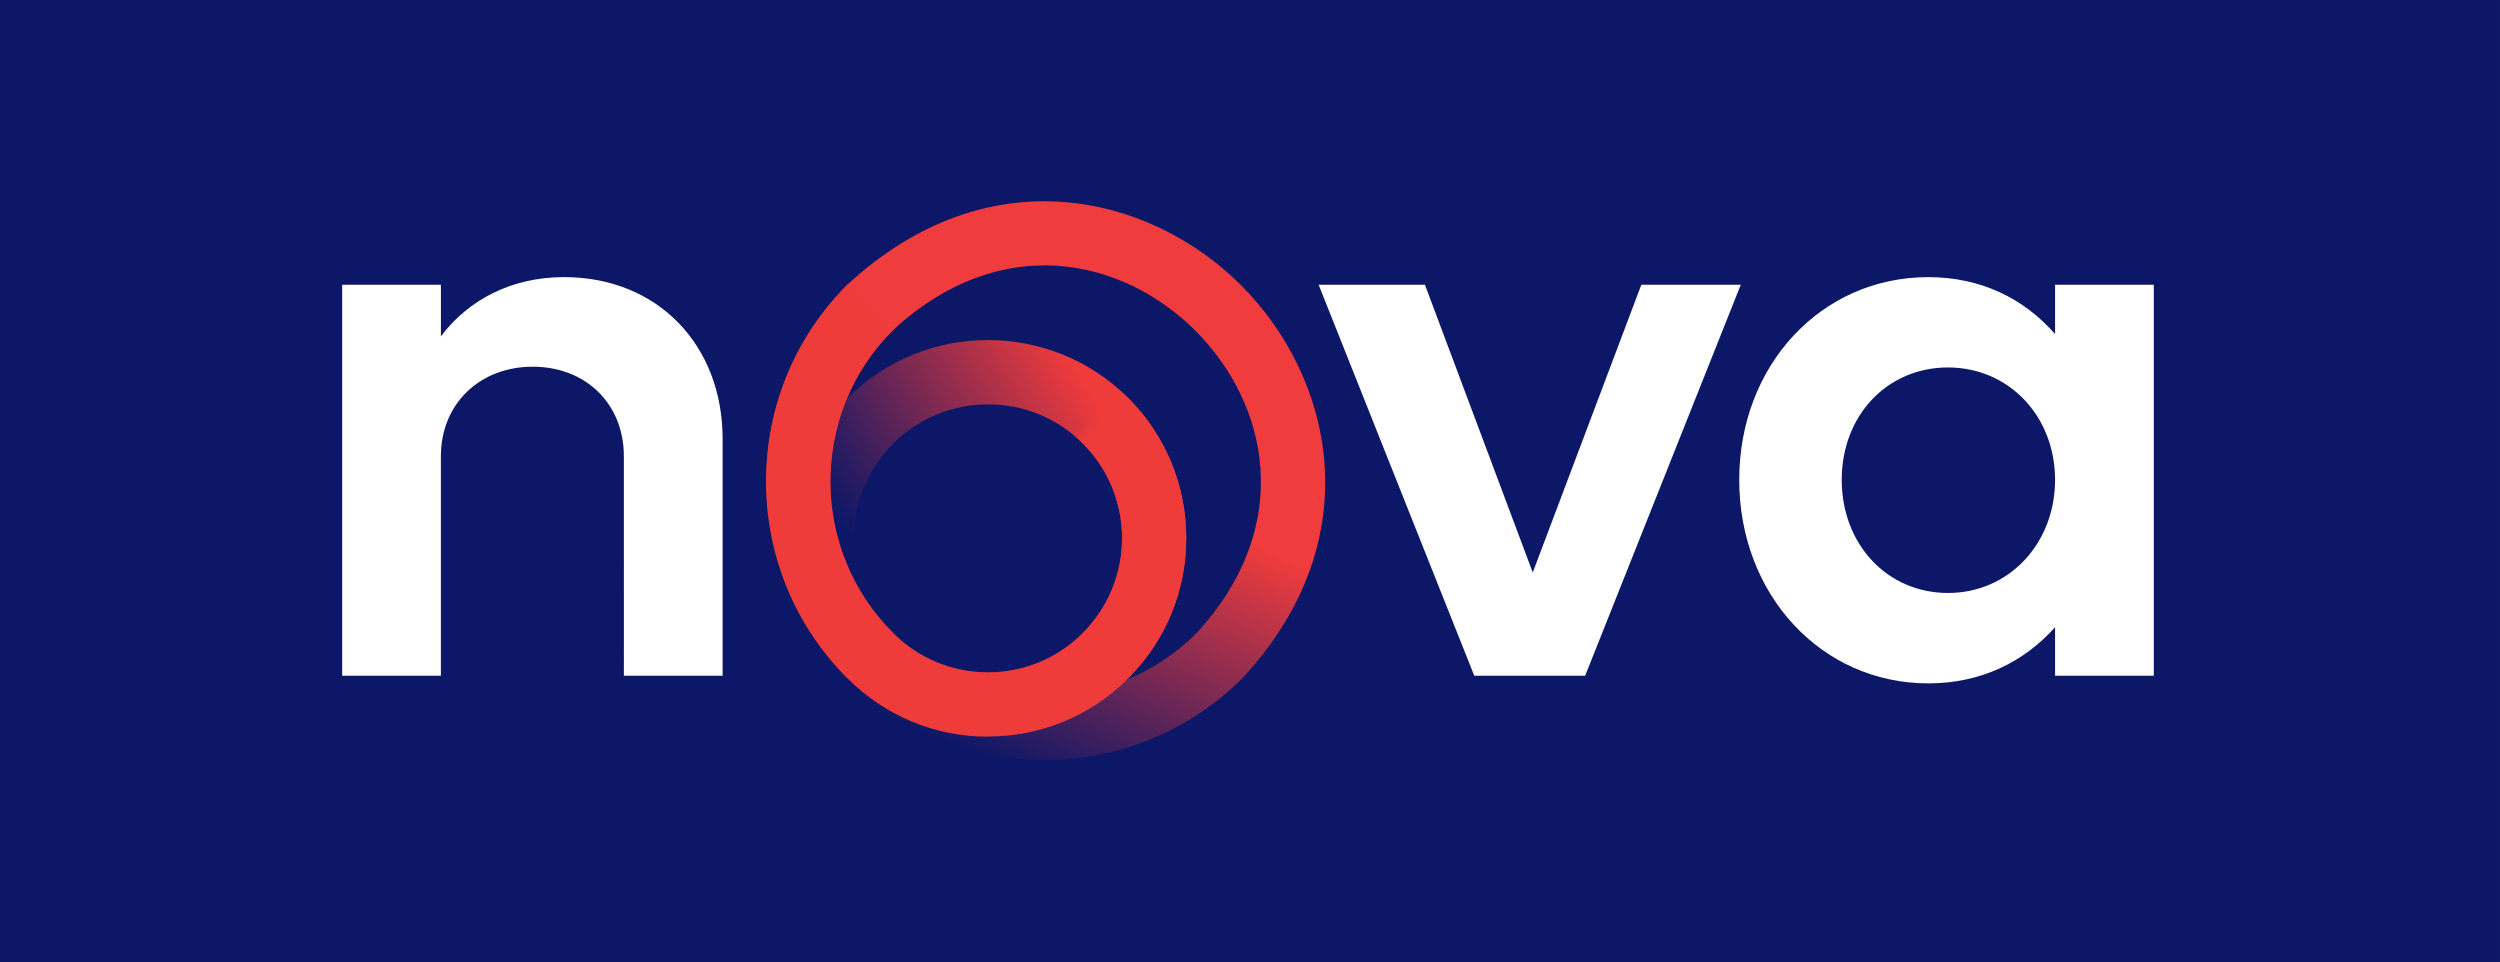 <svg xmlns:inkscape="http://www.inkscape.org/namespaces/inkscape" xmlns:sodipodi="http://sodipodi.sourceforge.net/DTD/sodipodi-0.dtd" xmlns="http://www.w3.org/2000/svg" xmlns:svg="http://www.w3.org/2000/svg" fill="none" id="svg12" sodipodi:docname="92930701-4bb9-47cb-92bc-d8f3790a90b8.svg" inkscape:version="1.3.2 (091e20e, 2023-11-25, custom)" viewBox="0 0 124.2 47.8"><rect x="0" y="0" width="124.2" height="47.8" fill="#333333" stroke="none"/><rect width="124.19" height="47.8" fill="#0d1767" id="rect1" x="0" y="0" style="stroke-width: 0.997px; --darkreader-inline-fill: #0a1252;" data-darkreader-inline-fill=""></rect><g clip-path="url(#clip0_11777_62185)" id="g6"><path d="m 17,14.145 h 4.904 v 2.565 c 1.358,-1.81 3.509,-2.943 6.111,-2.943 4.678,0 7.884,3.394 7.884,8.034 v 11.769 h -4.905 V 22.669 c 0,-2.604 -1.886,-4.451 -4.527,-4.451 -2.641,0 -4.564,1.849 -4.564,4.451 V 33.571 H 17 Z m 56.242,19.426 h 5.508 l 7.732,-19.426 h -4.941 L 76.147,28.441 70.79,14.145 h -5.28 z m 23.535,-4.112 c -3.018,0 -5.28,-2.415 -5.28,-5.62 0,-3.205 2.263,-5.584 5.28,-5.584 3.018,0 5.319,2.415 5.319,5.584 0,3.169 -2.3,5.62 -5.319,5.62 z m 5.319,4.112 H 107 V 14.145 h -4.904 v 2.452 c -1.546,-1.773 -3.696,-2.829 -6.298,-2.829 -5.319,0 -9.393,4.375 -9.393,10.072 0,5.697 4.074,10.11 9.393,10.11 2.604,0 4.752,-1.057 6.298,-2.791 v 2.415 z" fill="#ffffff" id="path1" style="--darkreader-inline-fill: #181a1b;" data-darkreader-inline-fill=""></path><g clip-path="url(#clip1_11777_62185)" id="g5"><path d="m 51.887,37.756 c -3.541,0 -7.082,-1.349 -9.772,-4.048 -5.398,-5.398 -5.398,-14.184 0,-19.582 6.977,-6.441 15.007,-4.489 19.544,0.048 4.527,4.527 6.489,12.567 0.086,19.496 -2.728,2.728 -6.298,4.087 -9.849,4.087 z m -7.513,-6.298 c 4.154,4.154 10.911,4.154 15.065,0 4.948,-5.369 3.551,-11.418 -0.048,-15.026 -3.608,-3.599 -9.657,-5.006 -15.065,0 -4.106,4.106 -4.106,10.873 0.048,15.026 z" fill="url(#paint0_linear_11777_62185)" id="path2" style="fill:url(#paint0_linear_11777_62185)"></path><path d="m 49.083,36.598 c -2.632,0 -5.101,-1.024 -6.968,-2.89 -1.857,-1.857 -2.89,-4.336 -2.89,-6.968 0,-2.632 1.024,-5.111 2.89,-6.968 3.838,-3.838 10.088,-3.838 13.935,0 1.857,1.866 2.881,4.336 2.881,6.968 0,2.632 -1.024,5.101 -2.89,6.968 -1.857,1.857 -4.336,2.881 -6.968,2.881 z m 0,-16.51 c -1.704,0 -3.407,0.651 -4.709,1.943 -1.254,1.254 -1.952,2.929 -1.952,4.709 0,1.78 0.689,3.455 1.952,4.709 1.254,1.254 2.929,1.952 4.709,1.952 1.78,0 3.455,-0.689 4.709,-1.952 1.254,-1.263 1.952,-2.929 1.952,-4.709 0,-1.78 -0.689,-3.455 -1.952,-4.709 -1.302,-1.302 -3.005,-1.943 -4.709,-1.943 z" fill="url(#paint1_linear_11777_62185)" id="path3" style="fill:url(#paint1_linear_11777_62185)"></path><path d="m 49.083,36.598 c -2.632,0 -5.101,-1.024 -6.968,-2.89 -1.857,-1.857 -2.89,-4.336 -2.89,-6.968 0,-2.632 1.024,-5.111 2.89,-6.968 3.838,-3.838 10.088,-3.838 13.935,0 1.857,1.866 2.881,4.336 2.881,6.968 0,2.632 -1.024,5.101 -2.89,6.968 -1.857,1.857 -4.336,2.881 -6.968,2.881 z m 0,-16.51 c -1.704,0 -3.407,0.651 -4.709,1.943 -1.254,1.254 -1.952,2.929 -1.952,4.709 0,1.78 0.689,3.455 1.952,4.709 1.254,1.254 2.929,1.952 4.709,1.952 1.78,0 3.455,-0.689 4.709,-1.952 1.254,-1.263 1.952,-2.929 1.952,-4.709 0,-1.78 -0.689,-3.455 -1.952,-4.709 -1.302,-1.302 -3.005,-1.943 -4.709,-1.943 z" fill="url(#paint2_linear_11777_62185)" id="path4" style="fill:url(#paint2_linear_11777_62185)"></path><path d="m 42.115,33.717 c -2.622,-2.623 -4.058,-6.097 -4.058,-9.801 0,-3.704 1.445,-7.178 4.058,-9.791 l 2.259,2.259 c -2.01,2.01 -3.12,4.69 -3.12,7.532 0,2.843 1.11,5.522 3.12,7.532 l -2.259,2.259 z" fill="#f03b3b" id="path5" style="--darkreader-inline-fill: #a50d0d;" data-darkreader-inline-fill=""></path></g></g><defs id="defs12"><linearGradient id="paint0_linear_11777_62185" x1="50.978" y1="21.964" x2="44.757" y2="35.842" gradientUnits="userSpaceOnUse"><stop stop-color="#F03C3C" id="stop6" style="--darkreader-inline-stopcolor: #a40d0d;" data-darkreader-inline-stopcolor=""></stop><stop offset="1" stop-color="#F03C3C" stop-opacity="0" id="stop7" style="--darkreader-inline-stopcolor: #a40d0d;" data-darkreader-inline-stopcolor=""></stop></linearGradient><linearGradient id="paint1_linear_11777_62185" x1="54.806" y1="20.528" x2="42.842" y2="27.706" gradientUnits="userSpaceOnUse"><stop stop-color="#F03B3B" id="stop8" style="--darkreader-inline-stopcolor: #a50d0d;" data-darkreader-inline-stopcolor=""></stop><stop offset="1" stop-color="#F03B3B" stop-opacity="0" id="stop9" style="--darkreader-inline-stopcolor: #a50d0d;" data-darkreader-inline-stopcolor=""></stop></linearGradient><linearGradient id="paint2_linear_11777_62185" x1="43.321" y1="31.535" x2="43.8" y2="32.013" gradientUnits="userSpaceOnUse"><stop stop-color="#F03B3B" stop-opacity="0" id="stop10" style="--darkreader-inline-stopcolor: #a50d0d;" data-darkreader-inline-stopcolor=""></stop><stop offset="1" stop-color="#F03B3B" id="stop11" style="--darkreader-inline-stopcolor: #a50d0d;" data-darkreader-inline-stopcolor=""></stop></linearGradient><clipPath id="clip0_11777_62185"><rect width="90" height="27.756" fill="#ffffff" transform="translate(17,10)" id="rect11" x="0" y="0" style="--darkreader-inline-fill: #e8e6e3;" data-darkreader-inline-fill=""></rect></clipPath><clipPath id="clip1_11777_62185"><rect width="27.775" height="27.756" fill="#ffffff" transform="translate(38.057,10)" id="rect12" x="0" y="0" style="--darkreader-inline-fill: #e8e6e3;" data-darkreader-inline-fill=""></rect></clipPath></defs></svg>